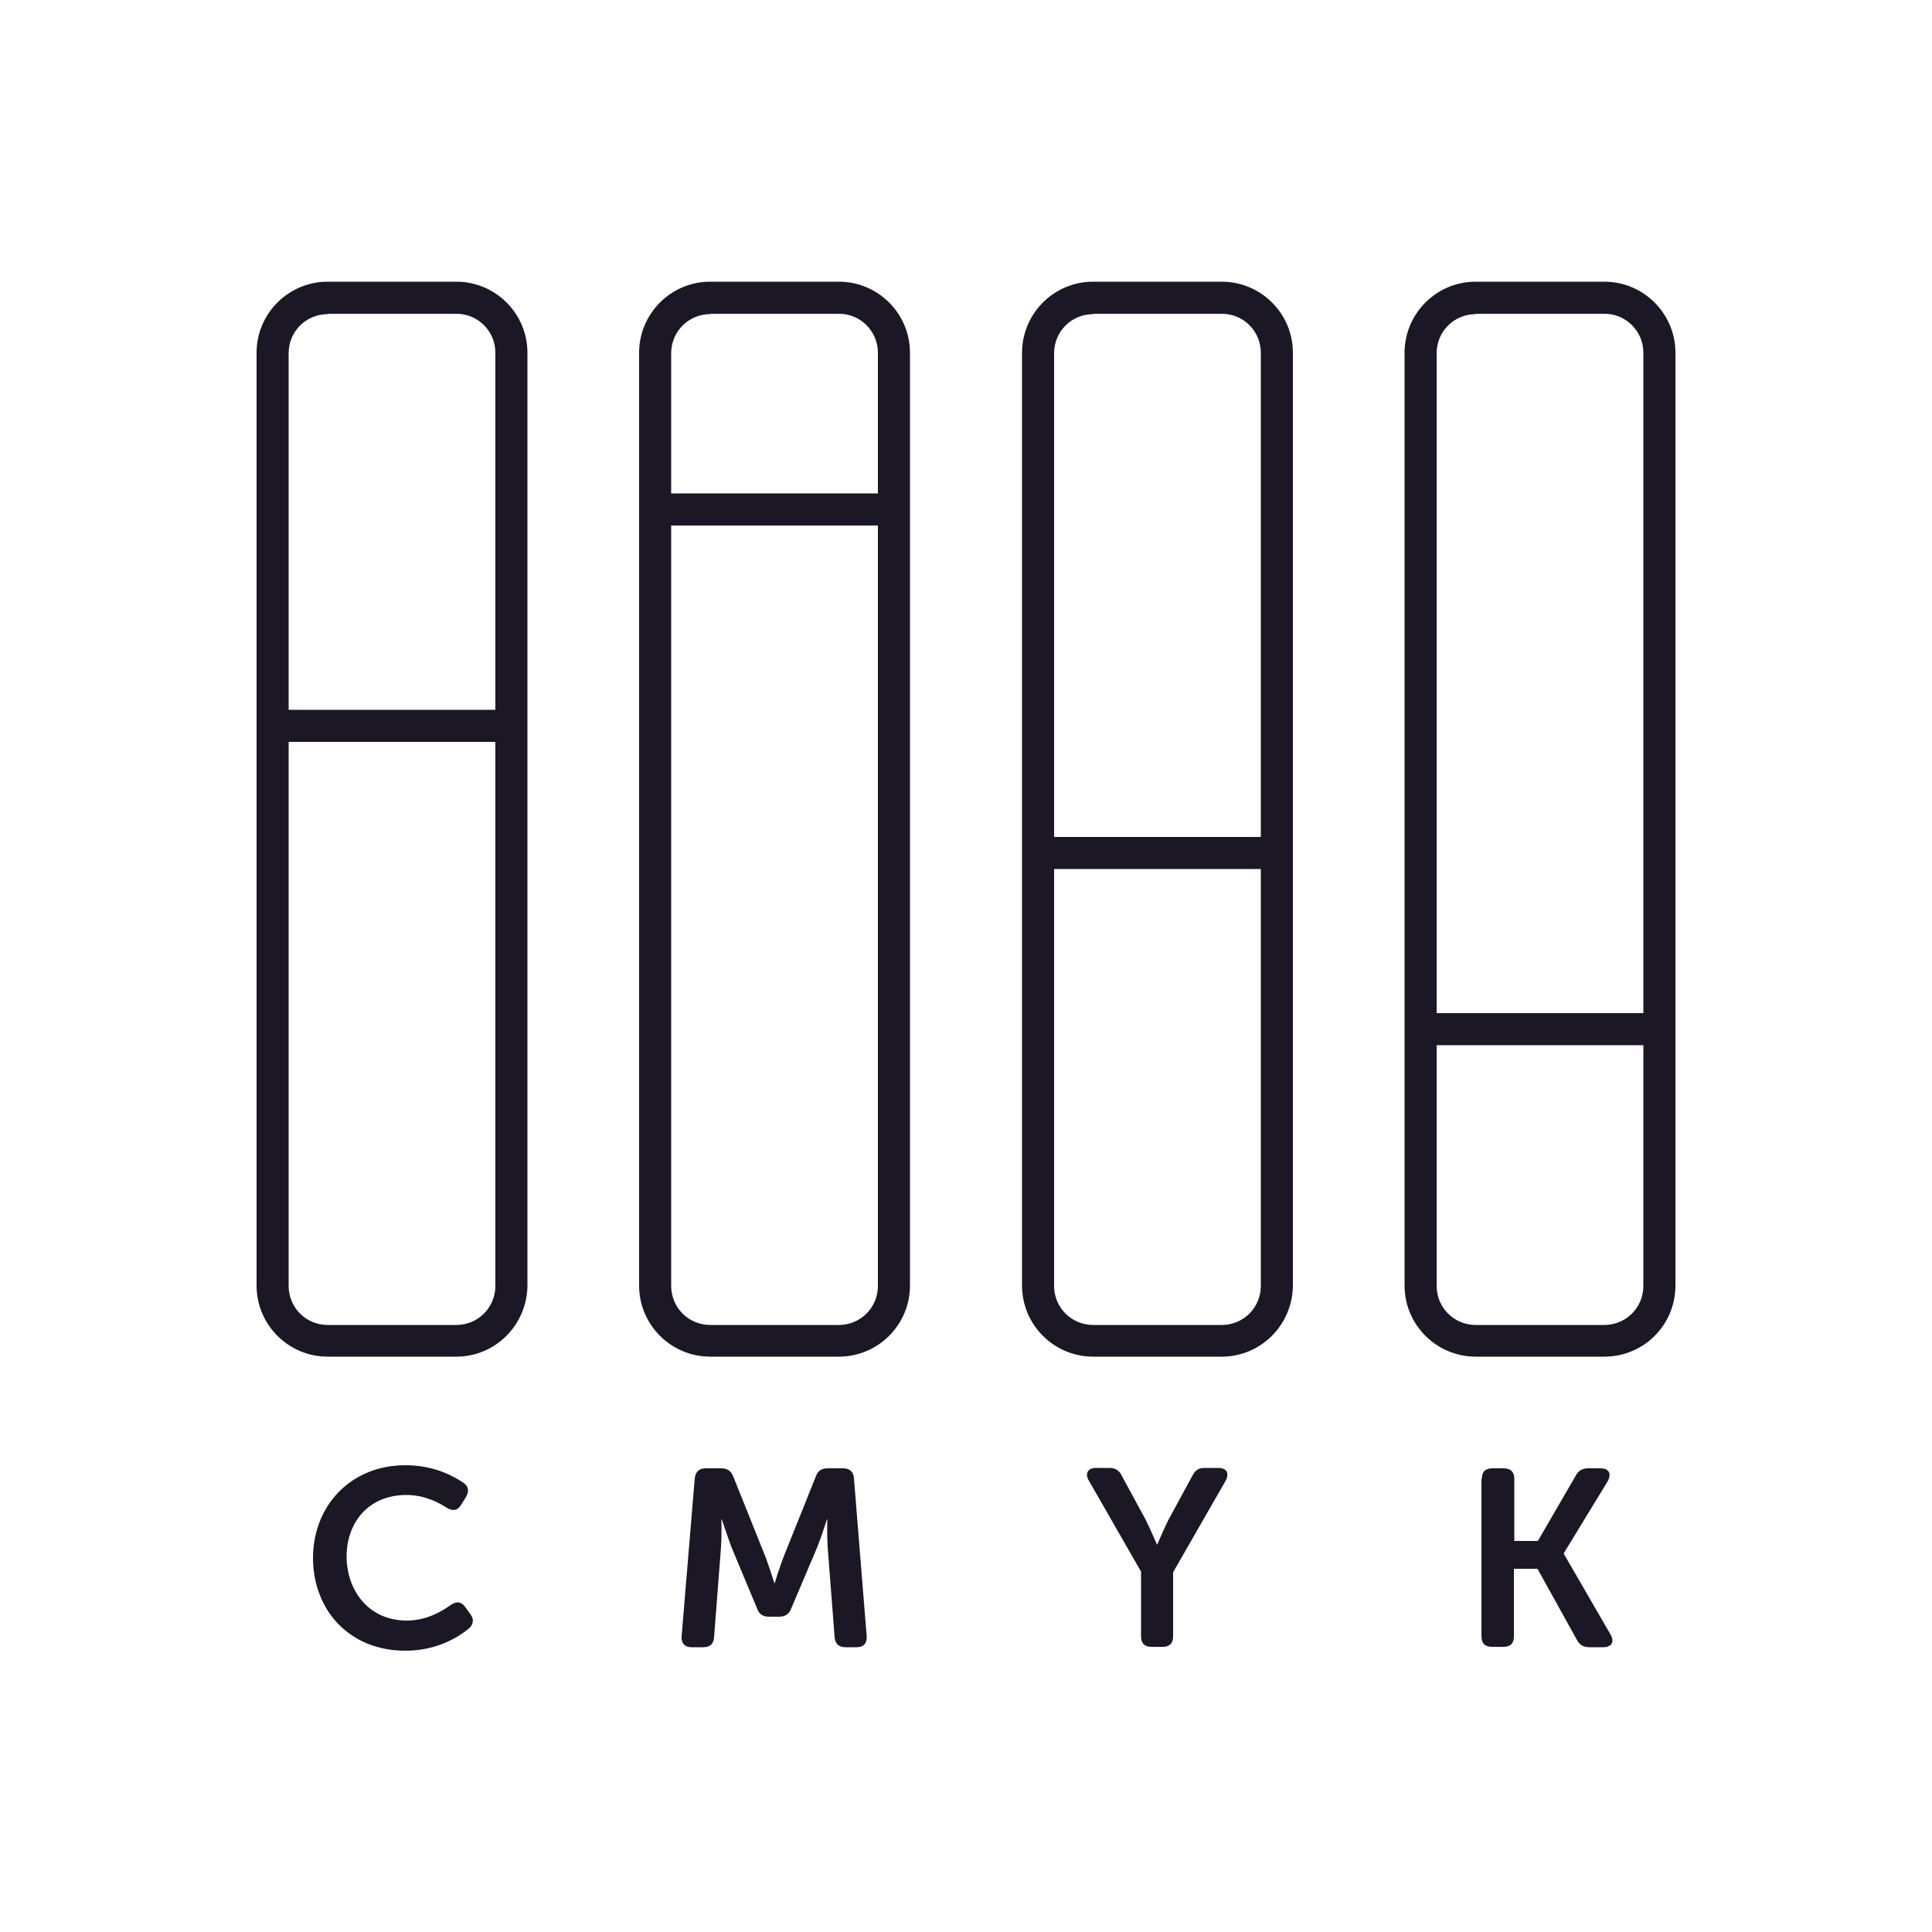 <svg xmlns="http://www.w3.org/2000/svg" xmlns:xlink="http://www.w3.org/1999/xlink" id="Layer_1" x="0px" y="0px" viewBox="0 0 500 500" style="enable-background:new 0 0 500 500;" xml:space="preserve"><style type="text/css">	.st0{fill:#1C1724;}</style><g>	<g>		<path class="st0" d="M217.1,351.1h-33.3c-10.1,0-18.4-8.2-18.4-18.4V91.3c0-10.1,8.2-18.4,18.4-18.4h33.3   c10.1,0,18.4,8.2,18.4,18.4v241.4C235.5,342.9,227.2,351.1,217.1,351.1z M183.8,81.3c-5.6,0-10.1,4.5-10.1,10.1v241.4   c0,5.6,4.5,10.1,10.1,10.1h33.3c5.6,0,10.1-4.5,10.1-10.1V91.3c0-5.6-4.5-10.1-10.1-10.1H183.8z"></path>	</g>	<g>		<path class="st0" d="M118.1,351.1H84.8c-10.1,0-18.4-8.2-18.4-18.4V91.3c0-10.1,8.2-18.4,18.4-18.4h33.3   c10.1,0,18.4,8.2,18.4,18.4v241.4C136.4,342.9,128.2,351.1,118.1,351.1z M84.8,81.3c-5.6,0-10.1,4.5-10.1,10.1v241.4   c0,5.6,4.5,10.1,10.1,10.1h33.3c5.6,0,10.1-4.5,10.1-10.1V91.3c0-5.6-4.5-10.1-10.1-10.1H84.8z"></path>	</g>	<g>		<path class="st0" d="M316.2,351.1h-33.3c-10.1,0-18.4-8.2-18.4-18.4V91.3c0-10.1,8.2-18.4,18.4-18.4h33.3   c10.1,0,18.4,8.2,18.4,18.4v241.4C334.5,342.9,326.3,351.1,316.2,351.1z M282.9,81.3c-5.6,0-10.1,4.5-10.1,10.1v241.4   c0,5.6,4.5,10.1,10.1,10.1h33.3c5.6,0,10.1-4.5,10.1-10.1V91.3c0-5.6-4.5-10.1-10.1-10.1H282.9z"></path>	</g>	<g>		<path class="st0" d="M415.2,351.1h-33.3c-10.1,0-18.4-8.2-18.4-18.4V91.3c0-10.1,8.2-18.4,18.4-18.4h33.3   c10.1,0,18.4,8.2,18.4,18.4v241.4C433.6,342.9,425.4,351.1,415.2,351.1z M381.9,81.3c-5.6,0-10.1,4.5-10.1,10.1v241.4   c0,5.6,4.5,10.1,10.1,10.1h33.3c5.6,0,10.1-4.5,10.1-10.1V91.3c0-5.6-4.5-10.1-10.1-10.1H381.9z"></path>	</g>	<g>		<rect x="69.6" y="183.7" class="st0" width="62.7" height="8.3"></rect>	</g>	<g>		<rect x="169.1" y="127.7" class="st0" width="62.7" height="8.3"></rect>	</g>	<g>		<rect x="268.2" y="216.6" class="st0" width="62.7" height="8.3"></rect>	</g>	<g>		<rect x="367.2" y="262.2" class="st0" width="62.7" height="8.3"></rect>	</g>	<g>		<g>			<path class="st0" d="M104.9,379.2c7.6,0,12.6,2.9,15.1,4.6c1.4,1,1.4,2.3,0.5,3.8l-1.2,1.9c-0.9,1.5-2.2,1.6-3.7,0.7    c-2-1.3-5.7-3.3-10.4-3.3c-10.1,0-15.5,7.4-15.5,15.9c0,8.7,5.6,16.6,15.6,16.6c5.2,0,9.2-2.5,11.3-4c1.4-1,2.7-1,3.8,0.5    l1.3,1.8c1,1.3,0.9,2.7-0.4,3.8c-2.6,2.1-8.1,5.7-16.4,5.7c-14.5,0-23.9-10.5-23.9-24.1C81.1,389.5,90.9,379.2,104.9,379.2z"></path>		</g>	</g>	<g>		<g>			<path class="st0" d="M179.8,382.6c0.2-1.7,1.1-2.6,2.8-2.6h4.1c1.6,0,2.5,0.7,3.1,2.2l8.3,20.7c1,2.7,2.3,6.8,2.3,6.8h0.1    c0,0,1.2-4,2.3-6.8l8.3-20.7c0.5-1.5,1.5-2.2,3.1-2.2h4c1.7,0,2.7,0.9,2.8,2.6l3.3,40.9c0.1,1.8-0.8,2.8-2.6,2.8h-2.9    c-1.7,0-2.7-0.9-2.8-2.6l-1.8-23.3c-0.2-3.1-0.1-7.2-0.1-7.2H214c0,0-1.4,4.5-2.5,7.2l-6.7,15.8c-0.5,1.4-1.5,2.2-3.1,2.2H199    c-1.6,0-2.6-0.7-3.1-2.2l-6.6-15.8c-1-2.7-2.5-7.2-2.5-7.2h-0.1c0,0,0.1,4.2-0.1,7.2l-1.8,23.3c-0.1,1.7-1,2.6-2.8,2.6H179    c-1.8,0-2.7-1-2.6-2.8L179.8,382.6z"></path>		</g>	</g>	<g>		<g>			<path class="st0" d="M295.4,406.9l-13.6-23.7c-1.1-1.8-0.3-3.3,1.8-3.3h3.6c1.5,0,2.5,0.7,3.1,2l6.3,11.6    c1.4,2.9,2.8,6.2,2.8,6.2h0.1c0,0,1.4-3.3,2.8-6.2l6.3-11.6c0.7-1.4,1.6-2,3.1-2h3.6c2.2,0,2.9,1.4,1.9,3.3l-13.6,23.7v16.6    c0,1.8-0.9,2.7-2.7,2.7h-2.9c-1.8,0-2.7-0.9-2.7-2.7V406.9z"></path>		</g>	</g>	<g>		<g>			<path class="st0" d="M383.5,382.7c0-1.8,0.9-2.7,2.7-2.7h3c1.8,0,2.7,1,2.7,2.7v16.1h6.1l9.8-16.9c0.7-1.3,1.7-1.9,3.2-1.9h3.2    c2.2,0,2.9,1.4,1.9,3.3L404.7,402v0.1l12.1,20.9c1.1,1.9,0.3,3.3-1.9,3.3h-3.6c-1.5,0-2.5-0.6-3.2-1.9L397.9,406h-6.1v17.5    c0,1.8-0.9,2.7-2.7,2.7h-3c-1.8,0-2.7-0.9-2.7-2.7V382.7z"></path>		</g>	</g></g></svg>
